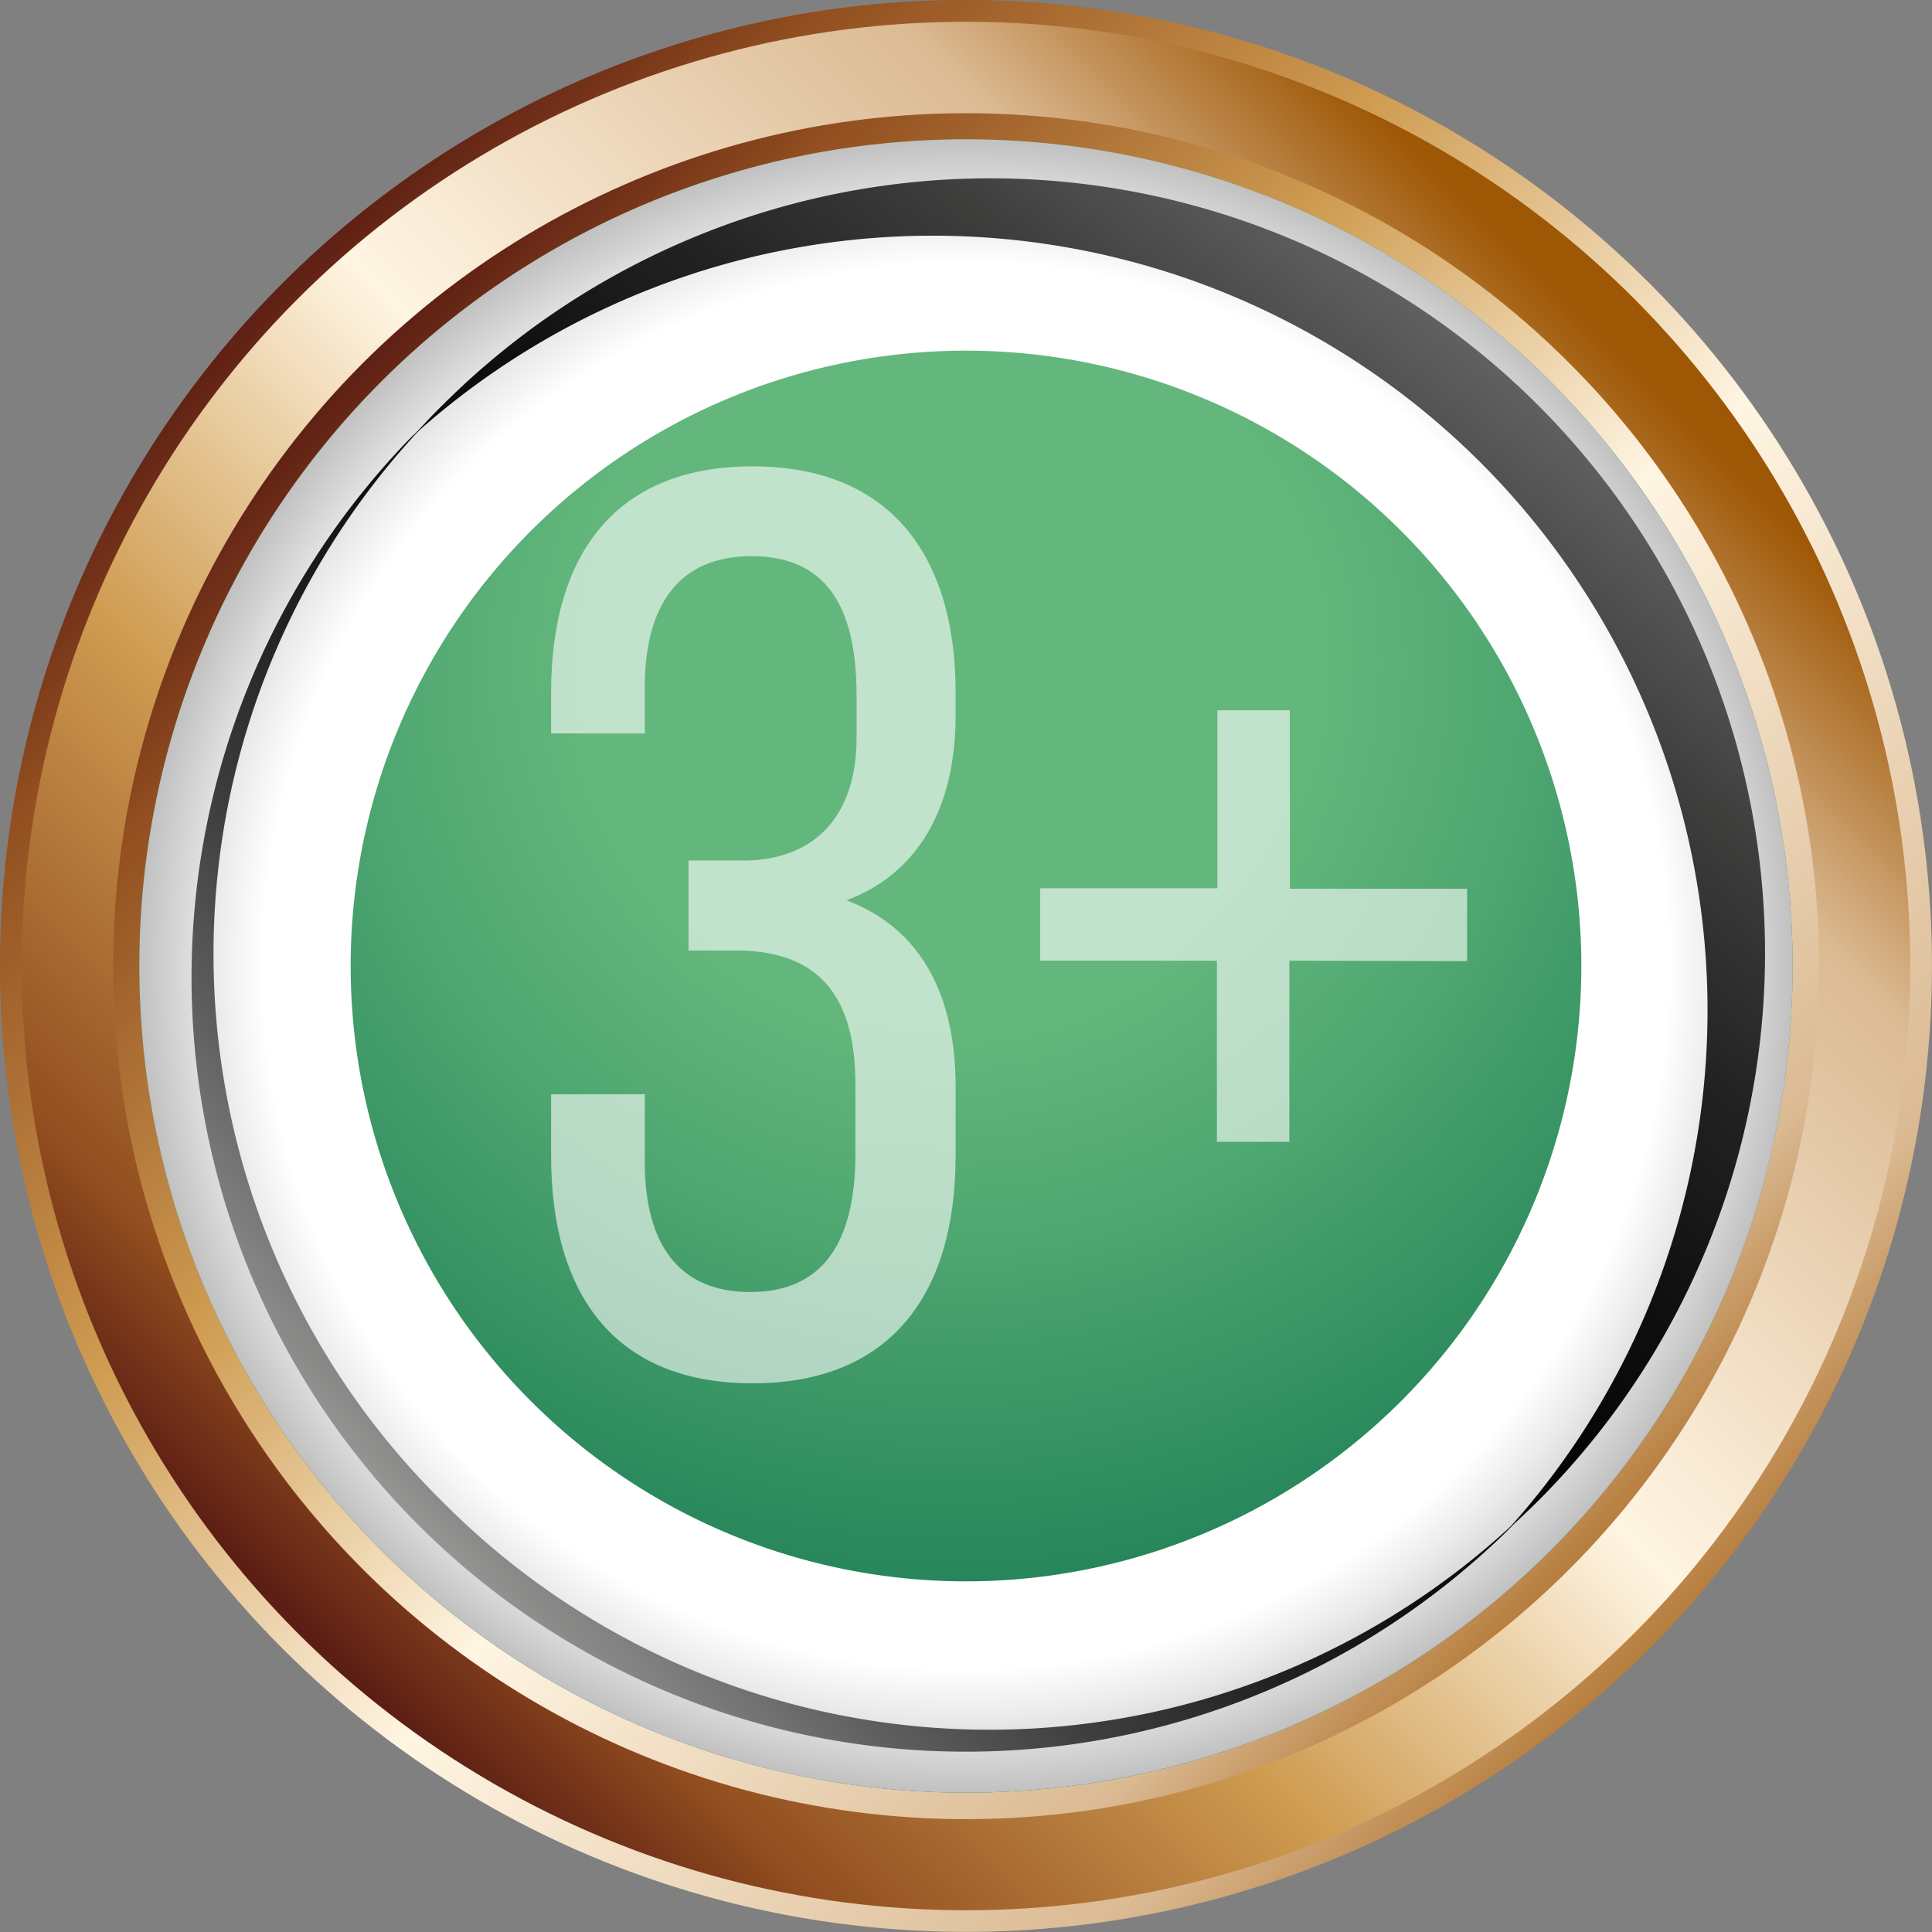 <svg xmlns="http://www.w3.org/2000/svg" xmlns:xlink="http://www.w3.org/1999/xlink" width="80" height="80" viewBox="0 0 80 80"><rect x="0" y="0" width="80" height="80" fill="#808080" stroke="none"/><defs><linearGradient id="Безымянный_градиент_5" x1="10.78" y1="10.78" x2="74.34" y2="74.34" gradientTransform="translate(18.95 -12.51) rotate(23.16)" gradientUnits="userSpaceOnUse"><stop offset="0.01" stop-color="#5b1d14"/><stop offset="0.1" stop-color="#924e1f"/><stop offset="0.31" stop-color="#cf9c51"/><stop offset="0.53" stop-color="#fff5e3"/><stop offset="0.82" stop-color="#dbba93"/><stop offset="0.91" stop-color="#b47a38"/><stop offset="0.96" stop-color="#9e5705"/></linearGradient><linearGradient id="Безымянный_градиент_5-2" x1="11.93" y1="68.07" x2="68.43" y2="11.57" gradientTransform="matrix(1, 0, 0, 1, 0, 0)" xlink:href="#Безымянный_градиент_5"/><linearGradient id="Безымянный_градиент_5-3" x1="14.2" y1="14.2" x2="70.32" y2="70.32" gradientTransform="translate(78.13 -1.79) rotate(87.37)" xlink:href="#Безымянный_градиент_5"/><radialGradient id="radial-gradient" cx="39.21" cy="27.42" r="50.32" gradientTransform="translate(40 -16.57) rotate(45)" gradientUnits="userSpaceOnUse"><stop offset="0.3" stop-color="#63b77c"/><stop offset="0.48" stop-color="#4ea670"/><stop offset="0.85" stop-color="#197b53"/><stop offset="1" stop-color="#016745"/></radialGradient><radialGradient id="radial-gradient-2" cx="40" cy="40" r="34.23" gradientUnits="userSpaceOnUse"><stop offset="0.85" stop-color="#fff"/><stop offset="0.91" stop-color="#eaeaea"/><stop offset="1" stop-color="#c1c1c1"/></radialGradient><linearGradient id="linear-gradient" x1="33.45" y1="48.72" x2="69.4" y2="4.81" gradientUnits="userSpaceOnUse"><stop offset="0"/><stop offset="0.17" stop-color="#040404"/><stop offset="0.32" stop-color="#0f0f0f"/><stop offset="0.47" stop-color="#222"/><stop offset="0.62" stop-color="#3d3d3c"/><stop offset="0.77" stop-color="#5f5f5f"/><stop offset="0.91" stop-color="#898988"/><stop offset="1" stop-color="#a7a7a6"/></linearGradient><linearGradient id="linear-gradient-2" x1="47.62" y1="33.34" x2="14.85" y2="64.11" xlink:href="#linear-gradient"/></defs><title>ачивка1</title><g style="isolation:isolate"><g id="Слой_1" data-name="Слой 1"><circle cx="40" cy="40" r="40" transform="translate(-12.51 18.95) rotate(-23.16)" style="fill:url(#Безымянный_градиент_5)"/><circle cx="40" cy="40" r="39.1" style="fill:url(#Безымянный_градиент_5-2)"/><circle cx="40" cy="40" r="35.32" transform="translate(-1.79 78.13) rotate(-87.37)" style="fill:url(#Безымянный_градиент_5-3)"/><circle cx="40" cy="40" r="34.23" transform="translate(-16.57 40) rotate(-45)" style="fill:url(#radial-gradient)"/><path d="M40,5.77A34.23,34.23,0,1,0,74.23,40,34.24,34.24,0,0,0,40,5.77Zm0,59.71A25.48,25.48,0,1,1,65.48,40,25.48,25.48,0,0,1,40,65.48Z" style="mix-blend-mode:color-burn;fill:url(#radial-gradient-2)"/><path d="M18.32,16.78c-.4.39-.78.8-1.15,1.21A32.08,32.08,0,0,1,62.47,63.3c.42-.37.82-.76,1.22-1.15A32.08,32.08,0,0,0,18.32,16.78Z" style="mix-blend-mode:color-dodge;fill:url(#linear-gradient)"/><path d="M18.3,62.16a31.87,31.87,0,0,1-.77-44.53l-.53.5A32.06,32.06,0,0,0,62.33,63.47c.18-.17.34-.36.51-.53A31.88,31.88,0,0,1,18.3,62.16Z" style="mix-blend-mode:color-dodge;fill:url(#linear-gradient-2)"/><g style="opacity:0.6"><path d="M39.57,28.67v.95c0,3.83-1.55,6.55-4.52,7.66,3.13,1.17,4.52,4,4.52,7.71v2.87c0,5.69-2.66,9.42-8.41,9.42s-8.34-3.73-8.34-9.42V45.31H26.7v2.82c0,3.35,1.38,5.37,4.36,5.37s4.36-2,4.36-5.74V44.89c0-3.67-1.54-5.43-4.68-5.53H28.51V35.63H31c2.77-.1,4.47-1.86,4.47-5.1v-1.7c0-3.83-1.33-5.8-4.36-5.8S26.7,25.1,26.7,28.45v1.92H22.82v-1.7c0-5.69,2.65-9.36,8.34-9.36S39.57,23,39.57,28.67Z" style="fill:#fff"/><path d="M53.39,39.78v7.5h-3v-7.5H43.07v-3h7.34V29.41h3V36.8h7.34v3Z" style="fill:#fff"/></g></g></g></svg>